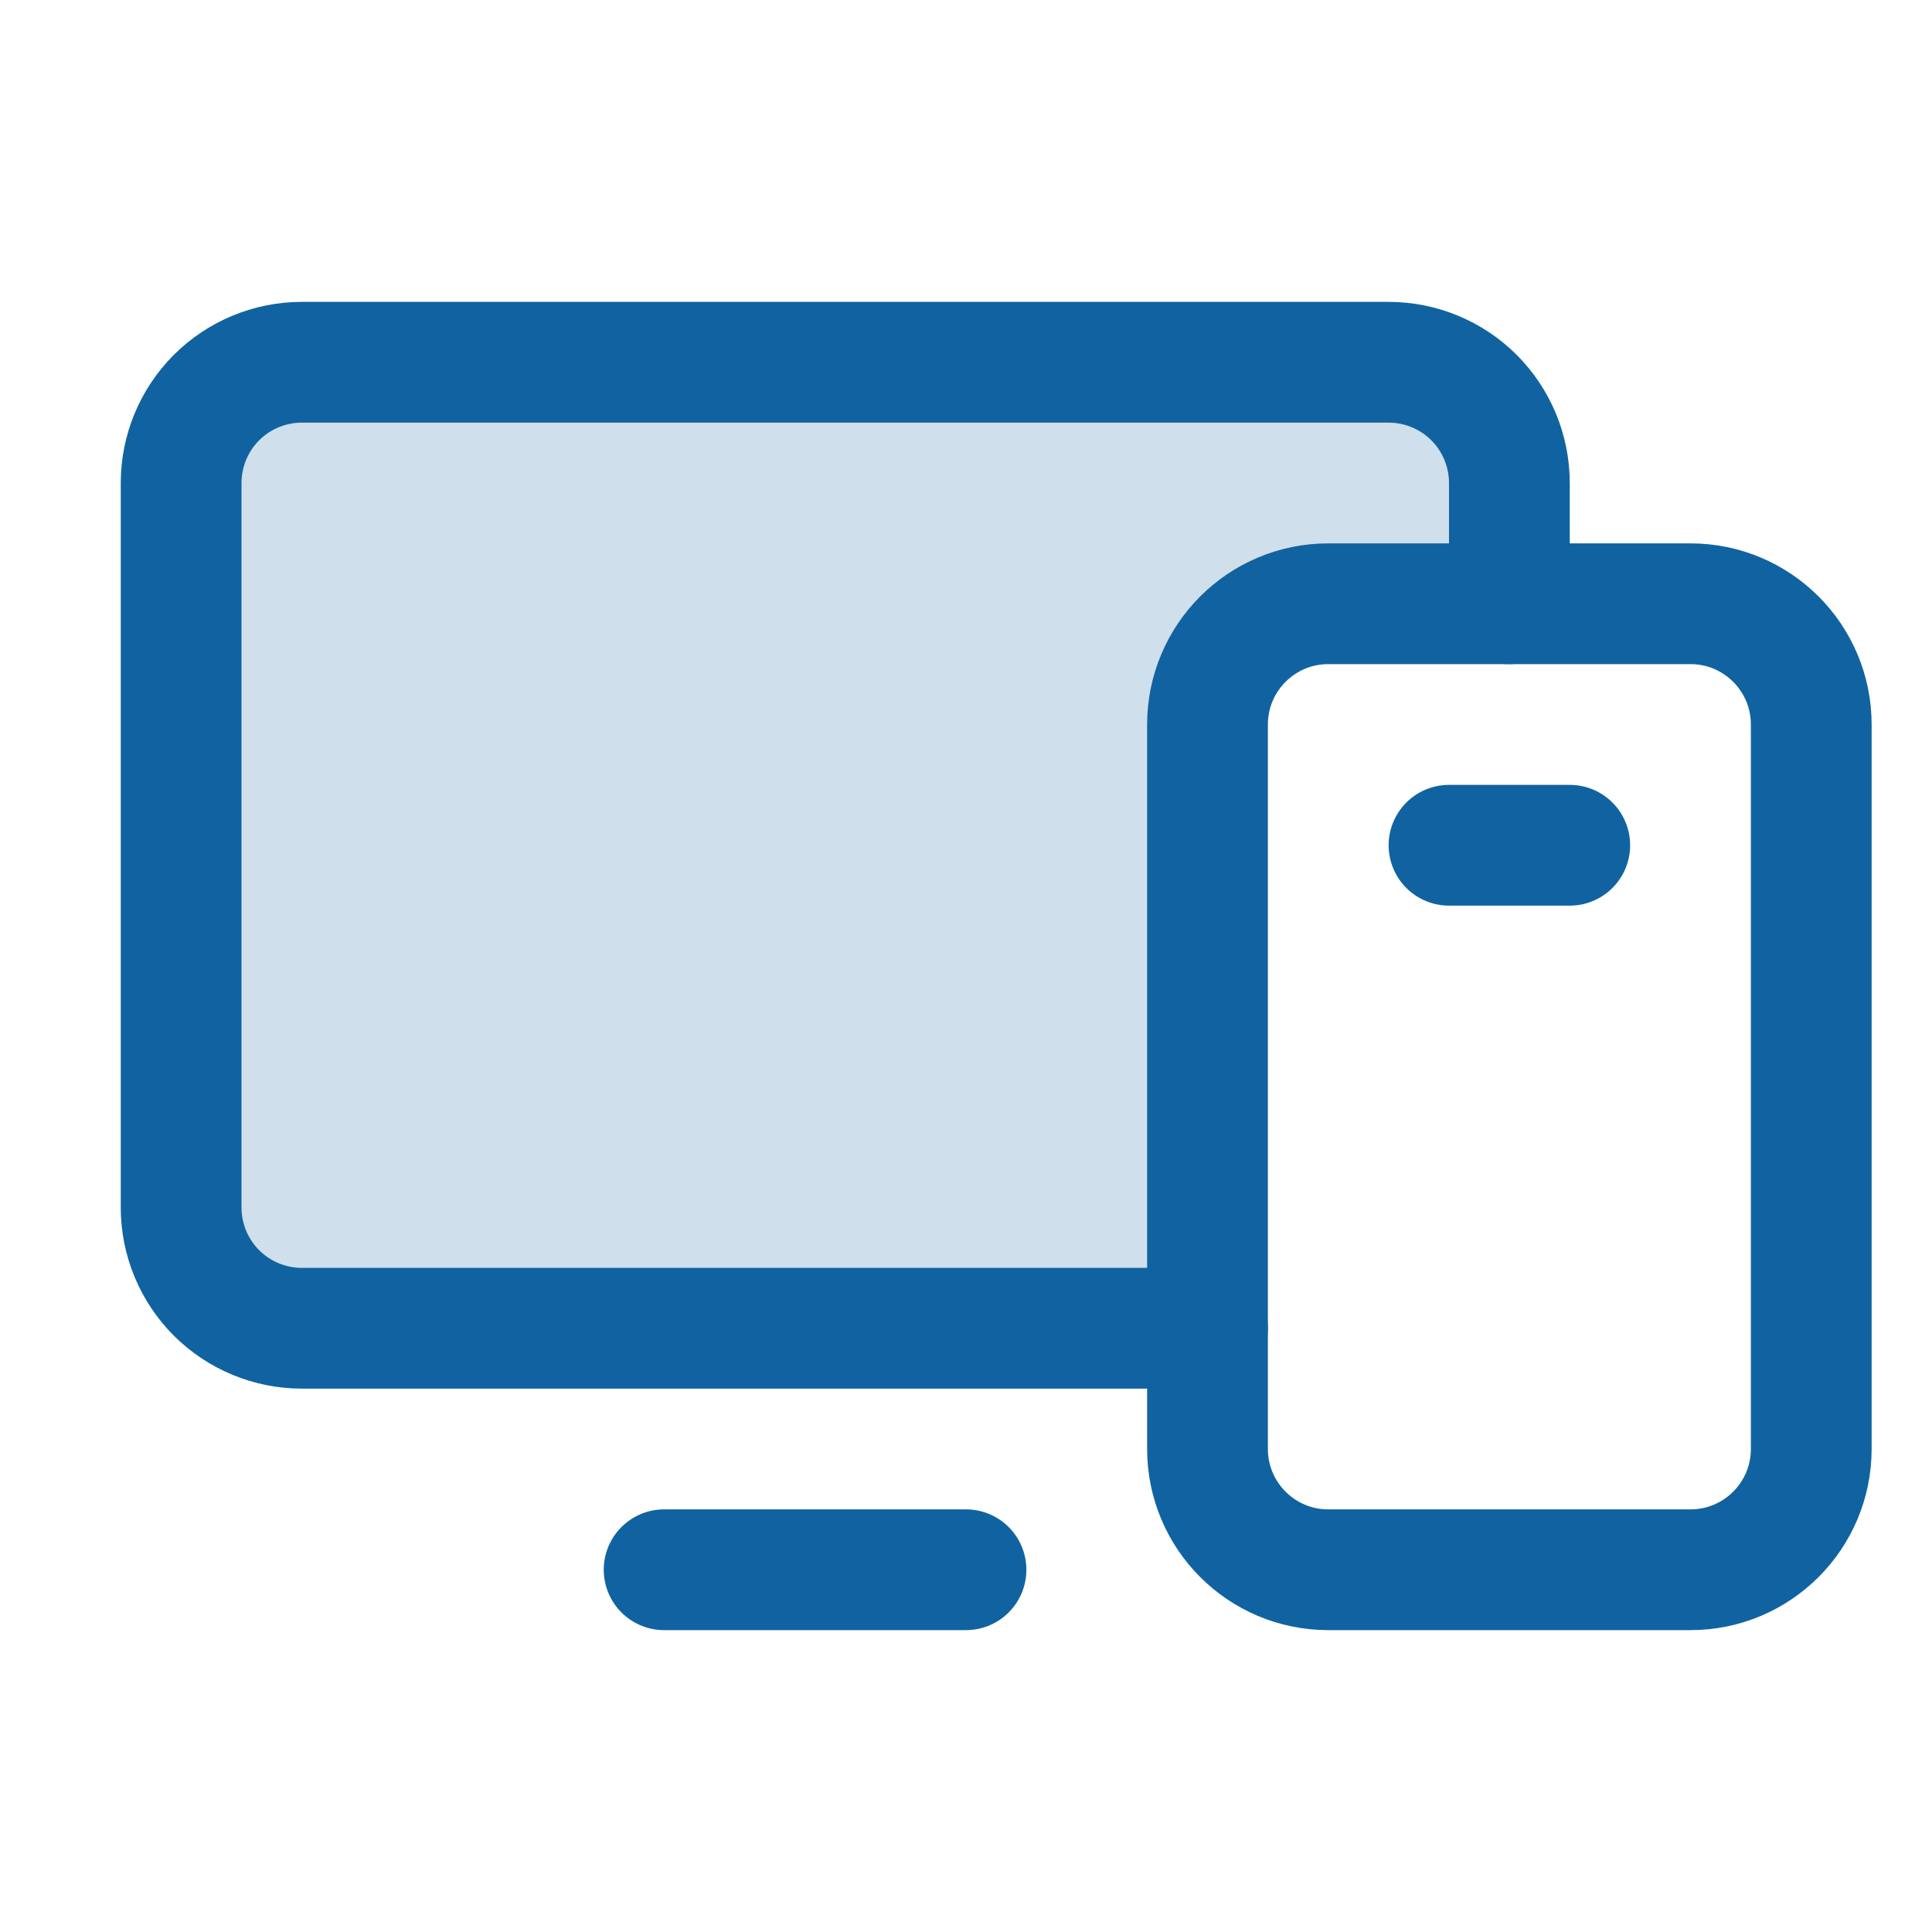 <svg width="24" height="24" viewBox="0 0 24 24" fill="none" xmlns="http://www.w3.org/2000/svg">
    <g clip-path="url(#clip0_2419_1707)">
        <path opacity="0.2" d="M15 9C15 8.602 15.158 8.221 15.439 7.939C15.721 7.658 16.102 7.5 16.5 7.5H18.75V6C18.75 5.602 18.592 5.221 18.311 4.939C18.029 4.658 17.648 4.5 17.25 4.5H3.75C3.352 4.5 2.971 4.658 2.689 4.939C2.408 5.221 2.25 5.602 2.25 6V15C2.25 15.398 2.408 15.779 2.689 16.061C2.971 16.342 3.352 16.5 3.75 16.5H15V9Z" fill="#1063A0"/>
        <path d="M22.5 18V9C22.5 8.172 21.828 7.5 21 7.5H16.5C15.672 7.5 15 8.172 15 9V18C15 18.828 15.672 19.5 16.5 19.5H21C21.828 19.5 22.5 18.828 22.5 18Z" stroke="#1063A0" stroke-width="1.5" stroke-linecap="round" stroke-linejoin="round"/>
        <path d="M12 19.5H8.25" stroke="#1063A0" stroke-width="1.5" stroke-linecap="round" stroke-linejoin="round"/>
        <path d="M15 16.5H3.75C3.352 16.5 2.971 16.342 2.689 16.061C2.408 15.779 2.25 15.398 2.25 15V6C2.25 5.602 2.408 5.221 2.689 4.939C2.971 4.658 3.352 4.5 3.75 4.5H17.25C17.648 4.5 18.029 4.658 18.311 4.939C18.592 5.221 18.75 5.602 18.75 6V7.5" stroke="#1063A0" stroke-width="1.5" stroke-linecap="round" stroke-linejoin="round"/>
        <path d="M18 10.5H19.5" stroke="#1063A0" stroke-width="1.5" stroke-linecap="round" stroke-linejoin="round"/>
    </g>
    <defs>
        <clipPath id="clip0_2419_1707">
            <rect width="24" height="24" fill="white"/>
        </clipPath>
    </defs>
</svg>
